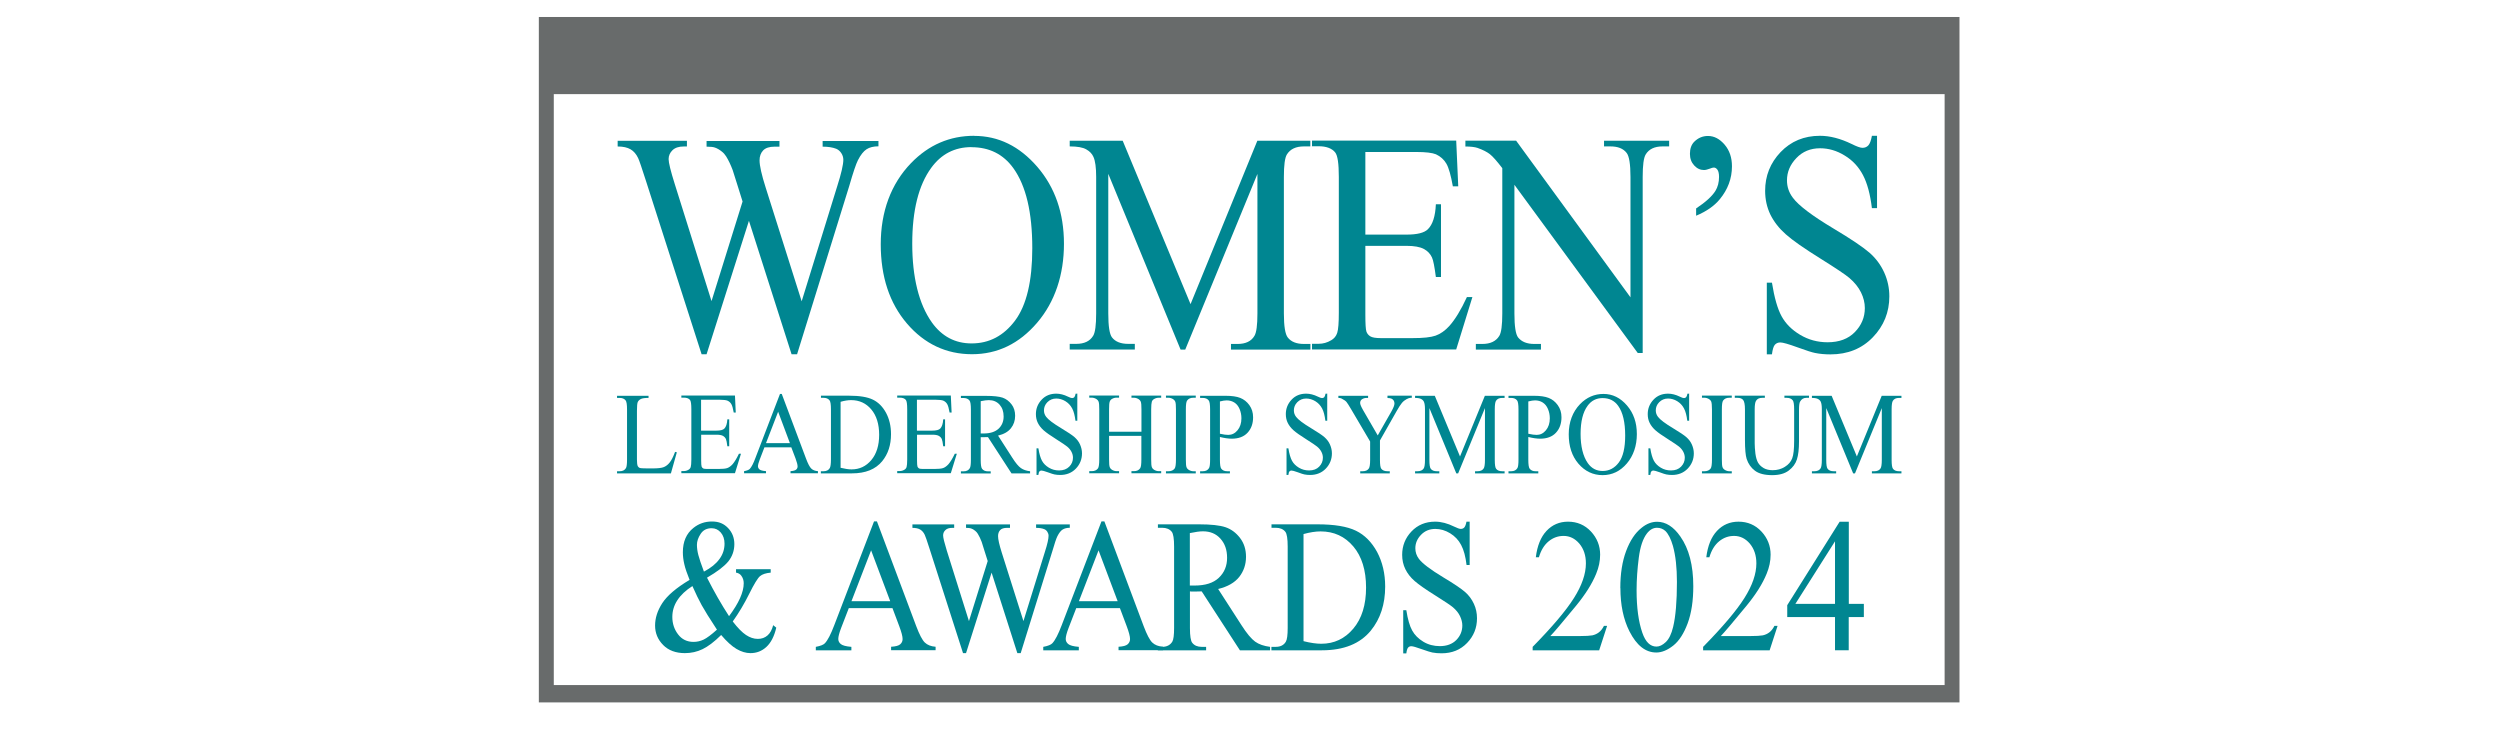 <?xml version="1.0" encoding="UTF-8"?>
<svg xmlns="http://www.w3.org/2000/svg" id="Layer_1" data-name="Layer 1" viewBox="0 0 282.6 82.94">
  <defs>
    <style>
      .cls-1 {
        fill: #fff;
      }

      .cls-1, .cls-2, .cls-3 {
        stroke-width: 0px;
      }

      .cls-2 {
        fill: #686b6b;
      }

      .cls-3 {
        fill: #008691;
      }
    </style>
  </defs>
  <rect class="cls-1" width="282.6" height="82.94"></rect>
  <g>
    <g>
      <path class="cls-3" d="m99.3,15.9v.64c-.55,0-1,.11-1.34.33-.34.22-.67.63-.98,1.24-.21.41-.54,1.38-.98,2.91l-5.9,19.03h-.62l-4.82-15.09-4.79,15.09h-.56l-6.29-19.6c-.47-1.46-.76-2.33-.89-2.59-.21-.44-.49-.77-.85-.98-.36-.21-.84-.32-1.46-.32v-.64h7.83v.64h-.37c-.55,0-.97.14-1.26.42-.29.28-.44.62-.44,1.01s.23,1.34.69,2.8l4.16,13.25,3.51-11.26-.62-1.98-.5-1.58c-.22-.58-.46-1.09-.73-1.53-.14-.22-.3-.41-.5-.56-.26-.21-.52-.36-.78-.45-.2-.07-.51-.1-.94-.1v-.64h8.24v.64h-.56c-.58,0-1.01.14-1.28.42-.27.28-.41.66-.41,1.13,0,.59.23,1.63.7,3.1l4.06,12.83,4.02-13.01c.46-1.44.69-2.44.69-2.99,0-.27-.08-.52-.23-.75-.15-.23-.34-.39-.57-.49-.4-.16-.91-.24-1.54-.24v-.64h6.32Z"></path>
      <path class="cls-3" d="m110.11,15.36c2.75,0,5.12,1.16,7.14,3.49,2.01,2.33,3.02,5.23,3.02,8.71s-1.01,6.56-3.04,8.93c-2.03,2.37-4.48,3.55-7.36,3.55s-5.36-1.15-7.34-3.46c-1.98-2.31-2.97-5.3-2.97-8.97s1.14-6.81,3.43-9.18c1.99-2.05,4.36-3.08,7.13-3.08Zm-.3,1.27c-1.89,0-3.41.78-4.55,2.35-1.42,1.95-2.14,4.81-2.14,8.57s.74,6.82,2.22,8.9c1.13,1.58,2.63,2.37,4.49,2.37,1.99,0,3.63-.86,4.92-2.59,1.29-1.73,1.94-4.46,1.94-8.18,0-4.04-.71-7.05-2.14-9.04-1.14-1.58-2.72-2.37-4.74-2.37Z"></path>
      <path class="cls-3" d="m133.45,39.51l-8.17-19.86v15.77c0,1.45.14,2.36.42,2.72.38.49.99.73,1.83.73h.75v.64h-7.36v-.64h.75c.89,0,1.53-.3,1.9-.91.23-.37.34-1.22.34-2.54v-15.43c0-1.04-.1-1.8-.31-2.26-.15-.34-.41-.62-.8-.84-.39-.23-1.02-.34-1.88-.34v-.64h5.99l7.67,18.47,7.55-18.47h5.99v.64h-.73c-.9,0-1.54.3-1.92.91-.23.37-.34,1.22-.34,2.54v15.43c0,1.45.15,2.36.44,2.72.38.49.99.73,1.83.73h.73v.64h-8.98v-.64h.75c.9,0,1.54-.3,1.9-.91.23-.37.34-1.22.34-2.54v-15.77l-8.16,19.86h-.51Z"></path>
      <path class="cls-3" d="m154.34,17.19v9.33h4.65c1.21,0,2.01-.2,2.42-.61.54-.53.84-1.47.9-2.82h.58v8.22h-.58c-.15-1.15-.29-1.89-.44-2.21-.19-.41-.49-.73-.92-.96-.43-.23-1.08-.35-1.96-.35h-4.65v7.78c0,1.04.04,1.68.12,1.91.08.23.23.41.44.54.21.13.6.2,1.19.2h3.59c1.2,0,2.06-.09,2.6-.28s1.06-.55,1.56-1.1c.64-.72,1.31-1.8,1.98-3.26h.62l-1.83,5.92h-16.3v-.64h.75c.5,0,.97-.13,1.42-.4.33-.19.56-.46.68-.84.12-.37.18-1.13.18-2.28v-15.34c0-1.5-.13-2.42-.41-2.77-.37-.46-1-.7-1.87-.7h-.75v-.64h16.3l.23,5.17h-.61c-.22-1.24-.46-2.09-.73-2.56-.27-.46-.66-.82-1.18-1.06-.42-.17-1.15-.26-2.2-.26h-5.8Z"></path>
      <path class="cls-3" d="m165.64,15.9h5.74l12.93,17.71v-13.61c0-1.45-.15-2.36-.44-2.72-.38-.49-.99-.73-1.82-.73h-.73v-.64h7.36v.64h-.75c-.89,0-1.53.3-1.9.91-.23.37-.34,1.22-.34,2.54v19.9h-.56l-13.94-19.01v14.54c0,1.45.14,2.36.42,2.72.4.49,1,.73,1.83.73h.75v.64h-7.36v-.64h.73c.91,0,1.54-.3,1.92-.91.23-.37.34-1.22.34-2.54v-16.42c-.61-.8-1.08-1.33-1.4-1.58s-.78-.49-1.4-.71c-.3-.1-.76-.16-1.37-.16v-.64Z"></path>
      <path class="cls-3" d="m191.73,24.38v-.82c1.07-.71,1.8-1.37,2.18-1.98.27-.44.41-.97.41-1.58,0-.36-.06-.63-.17-.8-.12-.17-.26-.26-.41-.26-.11,0-.27.04-.45.12-.27.1-.49.16-.67.16-.42,0-.79-.17-1.11-.52-.32-.35-.48-.78-.48-1.31,0-.58.16-1.03.48-1.36.44-.44.96-.66,1.56-.66.7,0,1.32.33,1.88.98.56.66.83,1.47.83,2.45,0,1.37-.46,2.62-1.39,3.74-.61.74-1.5,1.36-2.67,1.85Z"></path>
      <path class="cls-3" d="m212.18,15.36v8.17h-.58c-.19-1.57-.52-2.81-1.01-3.74s-1.17-1.67-2.07-2.21c-.89-.55-1.82-.82-2.78-.82-1.08,0-1.98.37-2.68,1.11-.71.74-1.06,1.58-1.06,2.52,0,.72.22,1.38.67,1.97.64.87,2.18,2.03,4.6,3.48,1.98,1.18,3.32,2.09,4.05,2.72.72.63,1.28,1.38,1.67,2.24.39.86.58,1.76.58,2.7,0,1.79-.62,3.33-1.86,4.62-1.24,1.29-2.84,1.94-4.8,1.94-.61,0-1.19-.05-1.73-.16-.32-.06-.99-.27-2-.64s-1.66-.55-1.93-.55-.46.09-.62.26c-.15.17-.26.53-.33,1.08h-.58v-8.1h.58c.27,1.69.63,2.96,1.09,3.8.46.84,1.16,1.54,2.1,2.1.94.56,1.97.84,3.1.84,1.3,0,2.33-.38,3.08-1.15.75-.77,1.13-1.67,1.13-2.72,0-.58-.14-1.17-.43-1.76-.29-.59-.73-1.14-1.33-1.65-.41-.35-1.51-1.09-3.32-2.22-1.81-1.13-3.1-2.03-3.86-2.71-.76-.67-1.34-1.42-1.74-2.23-.39-.81-.59-1.71-.59-2.68,0-1.69.58-3.15,1.75-4.38,1.17-1.22,2.65-1.84,4.45-1.84,1.12,0,2.31.31,3.57.92.58.29.99.44,1.23.44.27,0,.49-.09.66-.27.17-.18.31-.54.41-1.09h.58Z"></path>
      <path class="cls-3" d="m76.32,51.08l.19.05-.67,2.38h-6.09v-.24h.3c.33,0,.57-.12.71-.36.08-.14.12-.46.12-.96v-5.66c0-.55-.05-.89-.16-1.03-.15-.19-.38-.28-.67-.28h-.3v-.24h3.56v.24c-.42,0-.71.04-.88.13-.17.09-.28.21-.34.34-.06.14-.09.47-.09.99v5.51c0,.36.03.6.09.74.05.09.12.16.21.2s.4.06.9.06h.57c.6,0,1.03-.05,1.27-.15.24-.1.47-.27.67-.53.2-.25.4-.65.6-1.19Z"></path>
      <path class="cls-3" d="m79.25,45.21v3.47h1.73c.45,0,.75-.08.9-.23.2-.2.31-.55.34-1.05h.21v3.05h-.21c-.05-.43-.11-.7-.16-.82-.07-.15-.18-.27-.34-.36-.16-.09-.4-.13-.73-.13h-1.73v2.89c0,.39.02.62.05.71.03.08.08.15.16.2.08.05.22.07.44.07h1.33c.44,0,.77-.03.97-.1.2-.07.39-.21.58-.41.24-.27.48-.67.74-1.21h.23l-.68,2.2h-6.06v-.24h.28c.19,0,.36-.05.53-.15.12-.07.21-.17.25-.31s.07-.42.07-.85v-5.7c0-.56-.05-.9-.15-1.03-.14-.17-.37-.26-.7-.26h-.28v-.24h6.06l.09,1.92h-.23c-.08-.46-.17-.78-.27-.95-.1-.17-.24-.3-.44-.39-.15-.06-.43-.1-.82-.1h-2.16Z"></path>
      <path class="cls-3" d="m89.45,50.57h-3.04l-.53,1.38c-.13.34-.2.6-.2.76,0,.13.06.25.17.35.11.1.36.17.74.2v.24h-2.48v-.24c.33-.06.54-.15.64-.25.2-.21.42-.63.65-1.26l2.77-7.22h.2l2.74,7.3c.22.59.42.97.6,1.14s.43.27.75.29v.24h-3.1v-.24c.31-.02.52-.08.63-.17s.17-.22.17-.36c0-.19-.08-.49-.23-.9l-.48-1.26Zm-.16-.48l-1.33-3.55-1.37,3.55h2.7Z"></path>
      <path class="cls-3" d="m92.79,53.51v-.24h.3c.33,0,.57-.12.71-.36.08-.14.13-.46.13-.96v-5.67c0-.55-.05-.89-.16-1.03-.15-.19-.38-.28-.67-.28h-.3v-.24h3.2c1.17,0,2.07.15,2.68.45.61.3,1.1.79,1.48,1.49.37.69.56,1.5.56,2.41,0,1.22-.33,2.24-1,3.06-.75.91-1.88,1.37-3.41,1.37h-3.51Zm2.24-.63c.49.12.9.18,1.23.18.9,0,1.64-.35,2.23-1.05.59-.7.89-1.66.89-2.86s-.3-2.17-.89-2.87c-.59-.7-1.35-1.05-2.28-1.05-.35,0-.74.06-1.19.19v7.46Z"></path>
      <path class="cls-3" d="m103.65,45.21v3.47h1.73c.45,0,.75-.08.9-.23.2-.2.31-.55.34-1.05h.21v3.05h-.21c-.05-.43-.11-.7-.16-.82-.07-.15-.18-.27-.34-.36-.16-.09-.4-.13-.73-.13h-1.73v2.89c0,.39.02.62.05.71.03.08.08.15.16.2.08.05.22.07.44.07h1.33c.44,0,.77-.03.97-.1.2-.07.39-.21.58-.41.24-.27.48-.67.74-1.21h.23l-.68,2.2h-6.06v-.24h.28c.19,0,.36-.05.53-.15.12-.07.21-.17.25-.31s.07-.42.07-.85v-5.7c0-.56-.05-.9-.15-1.03-.14-.17-.37-.26-.7-.26h-.28v-.24h6.06l.09,1.92h-.23c-.08-.46-.17-.78-.27-.95-.1-.17-.24-.3-.44-.39-.15-.06-.43-.1-.82-.1h-2.16Z"></path>
      <path class="cls-3" d="m116.44,53.51h-2.1l-2.66-4.1c-.2,0-.36.01-.48.01-.05,0-.1,0-.16,0-.06,0-.12,0-.18,0v2.55c0,.55.05.9.16,1.03.15.19.37.28.66.28h.31v.24h-3.37v-.24h.3c.33,0,.57-.12.71-.36.08-.13.12-.45.12-.95v-5.67c0-.55-.05-.9-.16-1.03-.15-.19-.38-.28-.67-.28h-.3v-.24h2.86c.83,0,1.45.07,1.85.2.4.14.73.39,1.01.75.28.36.41.8.41,1.3,0,.54-.16,1.01-.47,1.4-.31.4-.8.68-1.46.84l1.62,2.52c.37.58.69.96.96,1.15s.61.31,1.04.36v.24Zm-5.58-4.51c.07,0,.14,0,.19,0,.05,0,.1,0,.13,0,.75,0,1.31-.18,1.7-.54.38-.36.57-.82.57-1.38s-.15-.99-.46-1.34c-.31-.34-.71-.51-1.22-.51-.22,0-.53.04-.91.12v3.65Z"></path>
      <path class="cls-3" d="m121.78,44.53v3.03h-.21c-.07-.58-.19-1.05-.37-1.39s-.44-.62-.77-.82-.68-.3-1.03-.3c-.4,0-.73.14-1,.41s-.39.59-.39.93c0,.27.08.51.25.73.24.32.81.75,1.71,1.29.73.44,1.24.78,1.5,1.01.27.24.48.51.62.83s.22.65.22,1c0,.66-.23,1.24-.69,1.72-.46.48-1.06.72-1.78.72-.23,0-.44-.02-.64-.06-.12-.02-.37-.1-.75-.24-.38-.14-.62-.2-.72-.2s-.17.03-.23.1c-.06.06-.1.2-.12.4h-.21v-3.01h.21c.1.63.24,1.1.41,1.41.17.31.43.57.78.78.35.21.73.31,1.15.31.48,0,.86-.14,1.15-.43.28-.28.42-.62.42-1.01,0-.22-.05-.43-.16-.65-.11-.22-.27-.42-.5-.61-.15-.13-.56-.4-1.23-.83-.67-.42-1.15-.76-1.43-1.01-.28-.25-.5-.53-.65-.83-.15-.3-.22-.63-.22-1,0-.63.22-1.17.65-1.63s.98-.68,1.65-.68c.42,0,.86.11,1.33.34.22.11.37.16.46.16.1,0,.18-.03.25-.1.06-.07.11-.2.15-.4h.21Z"></path>
      <path class="cls-3" d="m125.38,48.8h3.65v-2.51c0-.45-.02-.74-.08-.89-.04-.11-.12-.2-.24-.28-.17-.1-.34-.16-.53-.16h-.28v-.24h3.36v.24h-.28c-.19,0-.36.05-.53.15-.12.07-.21.17-.25.31s-.07.43-.07.86v5.66c0,.44.02.74.08.88.04.11.12.2.24.28.17.1.35.16.53.16h.28v.24h-3.36v-.24h.28c.32,0,.55-.11.7-.32.1-.14.14-.47.14-1v-2.67h-3.65v2.67c0,.44.02.74.08.88.04.11.12.2.24.28.17.1.34.16.53.16h.28v.24h-3.37v-.24h.28c.32,0,.56-.11.71-.32.09-.14.14-.47.14-1v-5.66c0-.45-.02-.74-.08-.89-.04-.11-.12-.2-.24-.28-.17-.1-.35-.16-.53-.16h-.28v-.24h3.37v.24h-.28c-.19,0-.36.05-.53.15-.12.07-.2.17-.25.31s-.07.43-.07.86v2.51Z"></path>
      <path class="cls-3" d="m135.17,53.27v.24h-3.37v-.24h.28c.32,0,.56-.11.71-.32.09-.14.14-.47.14-1v-5.67c0-.44-.02-.74-.08-.88-.04-.11-.12-.2-.24-.28-.17-.1-.35-.16-.53-.16h-.28v-.24h3.37v.24h-.28c-.32,0-.55.11-.7.32-.1.14-.14.47-.14,1v5.67c0,.44.02.74.08.88.04.11.12.2.24.28.17.1.34.16.53.16h.28Z"></path>
      <path class="cls-3" d="m137.9,49.4v2.56c0,.55.05.9.16,1.03.15.19.37.28.67.28h.3v.24h-3.37v-.24h.3c.33,0,.57-.12.71-.36.08-.13.12-.45.12-.95v-5.67c0-.55-.05-.9-.16-1.03-.15-.19-.38-.28-.67-.28h-.3v-.24h2.88c.7,0,1.26.08,1.66.24s.75.43,1.03.82.42.84.42,1.37c0,.72-.21,1.3-.63,1.75-.42.45-1.02.67-1.79.67-.19,0-.39-.02-.61-.05-.22-.03-.46-.08-.71-.14Zm0-.37c.2.04.39.08.54.1.16.02.29.03.41.03.4,0,.75-.17,1.04-.52.29-.35.44-.8.44-1.35,0-.38-.07-.73-.21-1.06-.14-.33-.34-.57-.59-.73-.26-.16-.54-.24-.87-.24-.2,0-.45.04-.76.12v3.65Z"></path>
      <path class="cls-3" d="m150.03,44.53v3.03h-.21c-.07-.58-.19-1.05-.37-1.39s-.44-.62-.77-.82c-.33-.2-.68-.3-1.03-.3-.4,0-.73.14-1,.41s-.39.59-.39.93c0,.27.08.51.25.73.24.32.81.75,1.71,1.29.73.44,1.24.78,1.5,1.01.27.24.48.51.62.83s.22.65.22,1c0,.66-.23,1.24-.69,1.72-.46.48-1.06.72-1.78.72-.23,0-.44-.02-.64-.06-.12-.02-.37-.1-.74-.24-.38-.14-.62-.2-.72-.2s-.17.03-.23.1c-.06.06-.1.2-.12.4h-.21v-3.01h.21c.1.63.24,1.1.41,1.41.17.31.43.57.78.78s.73.31,1.15.31c.48,0,.86-.14,1.14-.43s.42-.62.42-1.01c0-.22-.05-.43-.16-.65-.11-.22-.27-.42-.5-.61-.15-.13-.56-.4-1.23-.83-.67-.42-1.15-.76-1.43-1.01s-.5-.53-.65-.83c-.15-.3-.22-.63-.22-1,0-.63.22-1.17.65-1.63.43-.46.98-.68,1.65-.68.42,0,.86.11,1.33.34.22.11.37.16.46.16.1,0,.18-.03.25-.1.06-.07.11-.2.15-.4h.21Z"></path>
      <path class="cls-3" d="m156.85,44.73h2.74v.24h-.15c-.1,0-.25.05-.44.15s-.37.24-.53.43c-.16.19-.35.49-.59.91l-1.89,3.33v2.2c0,.54.05.88.16,1.01.15.18.38.27.7.27h.25v.24h-3.34v-.24h.28c.33,0,.57-.11.71-.34.08-.14.13-.45.13-.94v-2.08l-2.16-3.67c-.25-.43-.43-.7-.52-.81s-.28-.24-.57-.39c-.08-.04-.19-.06-.34-.06v-.24h3.36v.24h-.17c-.18,0-.35.05-.5.14s-.23.24-.23.43c0,.16.12.44.35.84l1.64,2.83,1.54-2.7c.23-.41.35-.71.35-.91,0-.12-.03-.23-.08-.32s-.14-.17-.24-.22-.26-.08-.47-.08v-.24Z"></path>
      <path class="cls-3" d="m164.62,53.51l-3.04-7.38v5.86c0,.54.05.88.16,1.01.14.18.37.27.68.27h.28v.24h-2.74v-.24h.28c.33,0,.57-.11.71-.34.08-.14.13-.45.13-.94v-5.73c0-.39-.04-.67-.12-.84-.05-.12-.15-.23-.3-.31-.14-.08-.38-.13-.7-.13v-.24h2.23l2.85,6.86,2.81-6.86h2.23v.24h-.27c-.34,0-.57.11-.71.34-.08.14-.13.45-.13.94v5.73c0,.54.05.88.16,1.01.14.18.37.27.68.27h.27v.24h-3.34v-.24h.28c.34,0,.57-.11.71-.34.08-.14.13-.45.13-.94v-5.86l-3.03,7.38h-.19Z"></path>
      <path class="cls-3" d="m172.76,49.4v2.56c0,.55.05.9.16,1.03.15.19.37.28.67.28h.3v.24h-3.37v-.24h.3c.33,0,.57-.12.71-.36.08-.13.12-.45.12-.95v-5.67c0-.55-.05-.9-.16-1.03-.15-.19-.38-.28-.67-.28h-.3v-.24h2.88c.7,0,1.26.08,1.66.24.41.16.75.43,1.03.82s.42.84.42,1.37c0,.72-.21,1.3-.63,1.75-.42.45-1.02.67-1.79.67-.19,0-.39-.02-.61-.05-.22-.03-.46-.08-.71-.14Zm0-.37c.21.04.39.08.54.1s.29.03.41.03c.4,0,.75-.17,1.04-.52.29-.35.44-.8.44-1.35,0-.38-.07-.73-.21-1.06-.14-.33-.34-.57-.59-.73s-.54-.24-.87-.24c-.2,0-.45.04-.76.12v3.65Z"></path>
      <path class="cls-3" d="m181.26,44.53c1.02,0,1.9.43,2.65,1.3s1.12,1.94,1.12,3.24-.38,2.44-1.13,3.32c-.75.88-1.67,1.32-2.74,1.32s-1.99-.43-2.73-1.29-1.1-1.97-1.1-3.33.43-2.53,1.28-3.41c.74-.76,1.62-1.15,2.65-1.15Zm-.11.47c-.7,0-1.27.29-1.69.87-.53.72-.79,1.79-.79,3.18s.27,2.53.82,3.31c.42.59.98.88,1.67.88.74,0,1.35-.32,1.83-.96.48-.64.72-1.66.72-3.04,0-1.5-.26-2.62-.79-3.36-.42-.59-1.01-.88-1.76-.88Z"></path>
      <path class="cls-3" d="m190.94,44.53v3.03h-.21c-.07-.58-.19-1.05-.37-1.39s-.44-.62-.77-.82c-.33-.2-.68-.3-1.03-.3-.4,0-.73.14-1,.41s-.39.59-.39.93c0,.27.08.51.25.73.24.32.81.75,1.71,1.29.73.44,1.24.78,1.5,1.01.27.24.48.51.62.83s.22.65.22,1c0,.66-.23,1.24-.69,1.72-.46.48-1.06.72-1.78.72-.23,0-.44-.02-.64-.06-.12-.02-.37-.1-.74-.24-.38-.14-.62-.2-.72-.2s-.17.03-.23.1c-.06.06-.1.2-.12.4h-.21v-3.01h.21c.1.63.24,1.1.41,1.41.17.31.43.57.78.78s.73.31,1.15.31c.48,0,.86-.14,1.14-.43s.42-.62.42-1.01c0-.22-.05-.43-.16-.65-.11-.22-.27-.42-.5-.61-.15-.13-.56-.4-1.23-.83-.67-.42-1.15-.76-1.43-1.01s-.5-.53-.65-.83c-.15-.3-.22-.63-.22-1,0-.63.22-1.17.65-1.63.43-.46.98-.68,1.65-.68.42,0,.86.11,1.33.34.22.11.37.16.46.16.1,0,.18-.03.25-.1.06-.07.11-.2.15-.4h.21Z"></path>
      <path class="cls-3" d="m195.76,53.27v.24h-3.37v-.24h.28c.32,0,.56-.11.71-.32.09-.14.14-.47.14-1v-5.67c0-.44-.03-.74-.08-.88-.04-.11-.12-.2-.24-.28-.17-.1-.35-.16-.53-.16h-.28v-.24h3.37v.24h-.28c-.32,0-.55.11-.7.32-.1.14-.14.47-.14,1v5.67c0,.44.02.74.08.88.04.11.12.2.24.28.17.1.34.16.53.16h.28Z"></path>
      <path class="cls-3" d="m201.71,44.97v-.24h2.78v.24h-.3c-.31,0-.55.14-.71.43-.08.13-.12.44-.12.93v3.56c0,.88-.08,1.56-.24,2.05s-.46.9-.92,1.25c-.46.35-1.08.52-1.87.52-.86,0-1.51-.17-1.95-.5s-.76-.78-.94-1.34c-.12-.38-.19-1.1-.19-2.16v-3.43c0-.54-.07-.89-.2-1.06-.13-.17-.35-.25-.65-.25h-.3v-.24h3.4v.24h-.3c-.33,0-.56.11-.7.34-.1.16-.15.48-.15.97v3.82c0,.34.03.73.08,1.17.06.44.16.78.3,1.03.15.25.36.45.63.61.28.16.62.24,1.02.24.51,0,.97-.12,1.38-.38.41-.25.68-.57.83-.96.15-.39.22-1.05.22-1.98v-3.55c0-.55-.05-.89-.16-1.03-.15-.19-.38-.28-.67-.28h-.3Z"></path>
      <path class="cls-3" d="m209.48,53.51l-3.04-7.38v5.86c0,.54.05.88.16,1.01.14.18.37.27.68.27h.28v.24h-2.74v-.24h.28c.33,0,.57-.11.71-.34.08-.14.13-.45.13-.94v-5.73c0-.39-.04-.67-.12-.84-.05-.12-.15-.23-.3-.31-.14-.08-.38-.13-.7-.13v-.24h2.23l2.85,6.86,2.81-6.86h2.23v.24h-.27c-.34,0-.57.11-.71.34-.08.14-.13.45-.13.94v5.73c0,.54.05.88.16,1.01.14.18.37.27.68.27h.27v.24h-3.34v-.24h.28c.34,0,.57-.11.71-.34.08-.14.13-.45.13-.94v-5.86l-3.03,7.38h-.19Z"></path>
      <path class="cls-3" d="m83.17,64.34h3.95v.39c-.55.05-.95.18-1.21.4-.26.22-.67.89-1.22,2-.55,1.11-1.17,2.15-1.86,3.12.56.73,1.06,1.24,1.5,1.53.44.29.88.44,1.33.44s.8-.13,1.1-.39c.3-.26.51-.65.64-1.16l.35.28c-.23.99-.61,1.71-1.12,2.18s-1.11.7-1.8.7c-.51,0-1.04-.16-1.57-.47-.53-.31-1.11-.84-1.74-1.58-.78.77-1.48,1.3-2.1,1.6s-1.29.45-2,.45c-1.03,0-1.86-.31-2.46-.92-.61-.62-.91-1.35-.91-2.2s.27-1.69.82-2.54c.55-.84,1.57-1.72,3.08-2.62-.29-.73-.5-1.32-.6-1.79-.11-.47-.16-.91-.16-1.34,0-1.2.4-2.11,1.19-2.74.61-.49,1.31-.73,2.1-.73s1.35.25,1.82.74c.47.49.71,1.1.71,1.82s-.23,1.39-.68,1.95c-.46.56-1.26,1.17-2.41,1.84.8,1.58,1.63,3.03,2.49,4.35,1.1-1.47,1.66-2.71,1.66-3.72,0-.32-.09-.61-.28-.86-.14-.19-.34-.3-.59-.34v-.39Zm-2.13,6.83c-.83-1.26-1.4-2.18-1.72-2.76-.32-.58-.67-1.3-1.05-2.16-.75.48-1.32,1.01-1.7,1.6-.38.58-.57,1.21-.57,1.89,0,.75.22,1.41.65,1.97.43.57,1.02.85,1.75.85.4,0,.78-.09,1.14-.26.37-.18.87-.55,1.5-1.12Zm-1.46-6.56c.78-.41,1.36-.88,1.74-1.41.39-.52.58-1.11.58-1.75,0-.5-.14-.92-.42-1.25-.28-.33-.63-.49-1.04-.49-.55,0-.96.21-1.24.64-.28.42-.42.84-.42,1.24,0,.34.05.73.16,1.15.11.42.32,1.05.63,1.87Z"></path>
      <path class="cls-3" d="m100.89,68.74h-4.94l-.87,2.25c-.21.55-.32.97-.32,1.24,0,.22.09.41.28.57s.58.27,1.2.32v.39h-4.02v-.39c.53-.1.88-.24,1.03-.41.32-.34.67-1.02,1.06-2.05l4.49-11.72h.33l4.44,11.84c.36.95.68,1.57.97,1.85.29.28.7.44,1.22.48v.39h-5.03v-.39c.51-.03.85-.12,1.03-.28s.27-.36.27-.59c0-.31-.13-.79-.38-1.46l-.77-2.05Zm-.26-.78l-2.16-5.75-2.22,5.75h4.38Z"></path>
      <path class="cls-3" d="m120.93,59.27v.39c-.33,0-.6.07-.81.2s-.4.38-.59.75c-.13.25-.32.83-.59,1.75l-3.56,11.47h-.38l-2.91-9.1-2.89,9.1h-.34l-3.79-11.82c-.28-.88-.46-1.4-.54-1.56-.13-.27-.3-.46-.51-.59-.22-.13-.51-.19-.88-.19v-.39h4.72v.39h-.23c-.33,0-.59.08-.76.25-.18.17-.26.37-.26.61s.14.81.41,1.69l2.51,7.99,2.12-6.79-.38-1.2-.3-.96c-.13-.35-.28-.66-.44-.92-.08-.13-.18-.25-.3-.34-.16-.13-.31-.22-.47-.27-.12-.04-.31-.06-.56-.06v-.39h4.97v.39h-.34c-.35,0-.61.08-.77.25-.16.17-.24.4-.24.68,0,.36.14.98.42,1.87l2.45,7.74,2.43-7.84c.28-.87.41-1.47.41-1.81,0-.16-.05-.31-.14-.45-.09-.14-.21-.24-.34-.29-.24-.1-.55-.15-.93-.15v-.39h3.81Z"></path>
      <path class="cls-3" d="m126.6,68.74h-4.94l-.87,2.25c-.21.55-.32.97-.32,1.24,0,.22.09.41.28.57s.58.27,1.2.32v.39h-4.02v-.39c.53-.1.88-.24,1.03-.41.32-.34.67-1.02,1.06-2.05l4.49-11.72h.33l4.44,11.84c.36.95.68,1.57.97,1.85.29.28.7.44,1.22.48v.39h-5.03v-.39c.51-.03.85-.12,1.03-.28s.27-.36.27-.59c0-.31-.13-.79-.38-1.46l-.77-2.05Zm-.26-.78l-2.16-5.75-2.22,5.75h4.38Z"></path>
      <path class="cls-3" d="m143.56,73.51h-3.4l-4.32-6.66c-.32.01-.58.02-.78.02-.08,0-.17,0-.26,0-.09,0-.19,0-.29-.02v4.14c0,.9.09,1.45.26,1.67.24.31.6.46,1.07.46h.5v.39h-5.46v-.39h.48c.54,0,.92-.2,1.16-.59.13-.22.2-.73.2-1.54v-9.2c0-.9-.09-1.45-.26-1.67-.24-.31-.61-.46-1.09-.46h-.48v-.39h4.65c1.35,0,2.35.11,3,.33.64.22,1.19.63,1.64,1.22.45.59.67,1.3.67,2.12,0,.87-.26,1.63-.77,2.28-.51.64-1.3,1.1-2.38,1.36l2.63,4.08c.6.94,1.12,1.56,1.55,1.87.43.31,1,.5,1.69.59v.39Zm-9.06-7.32c.12,0,.22,0,.31,0,.09,0,.16,0,.22,0,1.22,0,2.13-.29,2.75-.88s.93-1.34.93-2.25-.25-1.61-.75-2.17c-.5-.56-1.16-.83-1.98-.83-.36,0-.86.07-1.48.2v5.92Z"></path>
      <path class="cls-3" d="m143.72,73.51v-.39h.48c.54,0,.92-.19,1.15-.58.14-.23.21-.75.21-1.55v-9.2c0-.89-.09-1.45-.26-1.67-.24-.31-.61-.46-1.09-.46h-.48v-.39h5.19c1.91,0,3.36.24,4.35.72.99.48,1.79,1.29,2.4,2.41.6,1.13.91,2.43.91,3.91,0,1.98-.54,3.64-1.62,4.97-1.21,1.48-3.05,2.23-5.53,2.23h-5.7Zm3.64-1.03c.8.2,1.46.29,2,.29,1.45,0,2.66-.57,3.62-1.71.96-1.14,1.44-2.69,1.44-4.64s-.48-3.52-1.44-4.65c-.96-1.13-2.19-1.7-3.7-1.7-.56,0-1.21.1-1.93.3v12.1Z"></path>
      <path class="cls-3" d="m166.13,58.95v4.92h-.35c-.11-.94-.31-1.7-.61-2.26-.29-.56-.71-1-1.25-1.33s-1.1-.49-1.67-.49c-.65,0-1.19.22-1.62.67s-.64.95-.64,1.52c0,.43.13.83.4,1.19.39.52,1.31,1.22,2.77,2.1,1.19.71,2,1.26,2.44,1.64.44.38.77.83,1.01,1.35.24.52.35,1.06.35,1.63,0,1.08-.37,2.01-1.12,2.79-.75.78-1.71,1.17-2.89,1.17-.37,0-.72-.03-1.04-.09-.19-.04-.6-.16-1.21-.38-.61-.22-1-.33-1.16-.33s-.28.05-.37.16c-.09.1-.16.32-.2.65h-.35v-4.88h.35c.16,1.02.38,1.79.66,2.29.28.51.7.93,1.26,1.27s1.19.5,1.87.5c.78,0,1.4-.23,1.86-.69.45-.46.68-1.01.68-1.64,0-.35-.09-.7-.26-1.06-.17-.36-.44-.69-.8-1-.25-.21-.91-.66-2-1.34-1.09-.68-1.87-1.23-2.33-1.63s-.81-.85-1.05-1.34-.36-1.03-.36-1.62c0-1.02.35-1.9,1.05-2.64s1.6-1.11,2.68-1.11c.68,0,1.4.19,2.15.56.35.17.6.26.74.26.16,0,.3-.05.4-.16.1-.11.19-.33.25-.66h.35Z"></path>
      <path class="cls-3" d="m181.66,70.77l-.89,2.74h-7.52v-.39c2.21-2.25,3.77-4.09,4.67-5.52.9-1.43,1.35-2.73,1.35-3.92,0-.9-.25-1.64-.74-2.23-.5-.58-1.09-.87-1.78-.87-.63,0-1.19.2-1.69.61-.5.41-.87,1.01-1.1,1.8h-.35c.16-1.29.56-2.29,1.21-2.98.65-.69,1.46-1.04,2.43-1.04,1.03,0,1.9.37,2.59,1.11.69.74,1.04,1.62,1.04,2.62,0,.72-.15,1.44-.45,2.16-.46,1.13-1.22,2.33-2.26,3.6-1.56,1.9-2.54,3.05-2.92,3.44h3.33c.68,0,1.15-.03,1.42-.08.27-.06.52-.17.74-.34.22-.17.41-.41.57-.73h.35Z"></path>
      <path class="cls-3" d="m183.16,66.47c0-1.62.22-3.02.66-4.19.44-1.17,1.02-2.05,1.75-2.62.56-.46,1.15-.68,1.75-.68.98,0,1.86.56,2.63,1.67.97,1.38,1.46,3.25,1.46,5.61,0,1.65-.21,3.05-.64,4.21-.43,1.15-.97,1.99-1.63,2.51-.66.52-1.3.78-1.91.78-1.22,0-2.23-.8-3.04-2.4-.68-1.35-1.02-2.98-1.02-4.88Zm1.84.26c0,1.96.22,3.56.65,4.8.36,1.04.89,1.56,1.6,1.56.34,0,.69-.17,1.05-.51.36-.34.64-.91.83-1.71.29-1.2.43-2.9.43-5.09,0-1.62-.15-2.98-.45-4.06-.23-.8-.52-1.38-.87-1.71-.26-.23-.57-.35-.93-.35-.43,0-.81.21-1.14.64-.45.58-.76,1.49-.92,2.74s-.25,2.47-.25,3.68Z"></path>
      <path class="cls-3" d="m200.93,70.77l-.89,2.74h-7.52v-.39c2.21-2.25,3.77-4.09,4.67-5.52.9-1.43,1.35-2.73,1.35-3.92,0-.9-.25-1.64-.74-2.23-.5-.58-1.09-.87-1.78-.87-.63,0-1.19.2-1.69.61-.5.41-.87,1.01-1.1,1.8h-.35c.16-1.29.56-2.29,1.21-2.98.65-.69,1.46-1.04,2.43-1.04,1.03,0,1.9.37,2.59,1.11.69.74,1.04,1.62,1.04,2.62,0,.72-.15,1.44-.45,2.16-.46,1.13-1.22,2.33-2.26,3.6-1.56,1.9-2.54,3.05-2.92,3.44h3.33c.68,0,1.15-.03,1.42-.08.27-.06.52-.17.74-.34.22-.17.41-.41.57-.73h.35Z"></path>
      <path class="cls-3" d="m210.69,68.26v1.49h-1.71v3.76h-1.55v-3.76h-5.4v-1.34l5.92-9.43h1.04v9.28h1.71Zm-3.26,0v-7.07l-4.48,7.07h4.48Z"></path>
    </g>
    <path class="cls-2" d="m60.91,1.92v77.48h160.59V1.92H60.91Zm158.91,75.52H62.6V10.64h157.22v66.8Z"></path>
  </g>
</svg>
